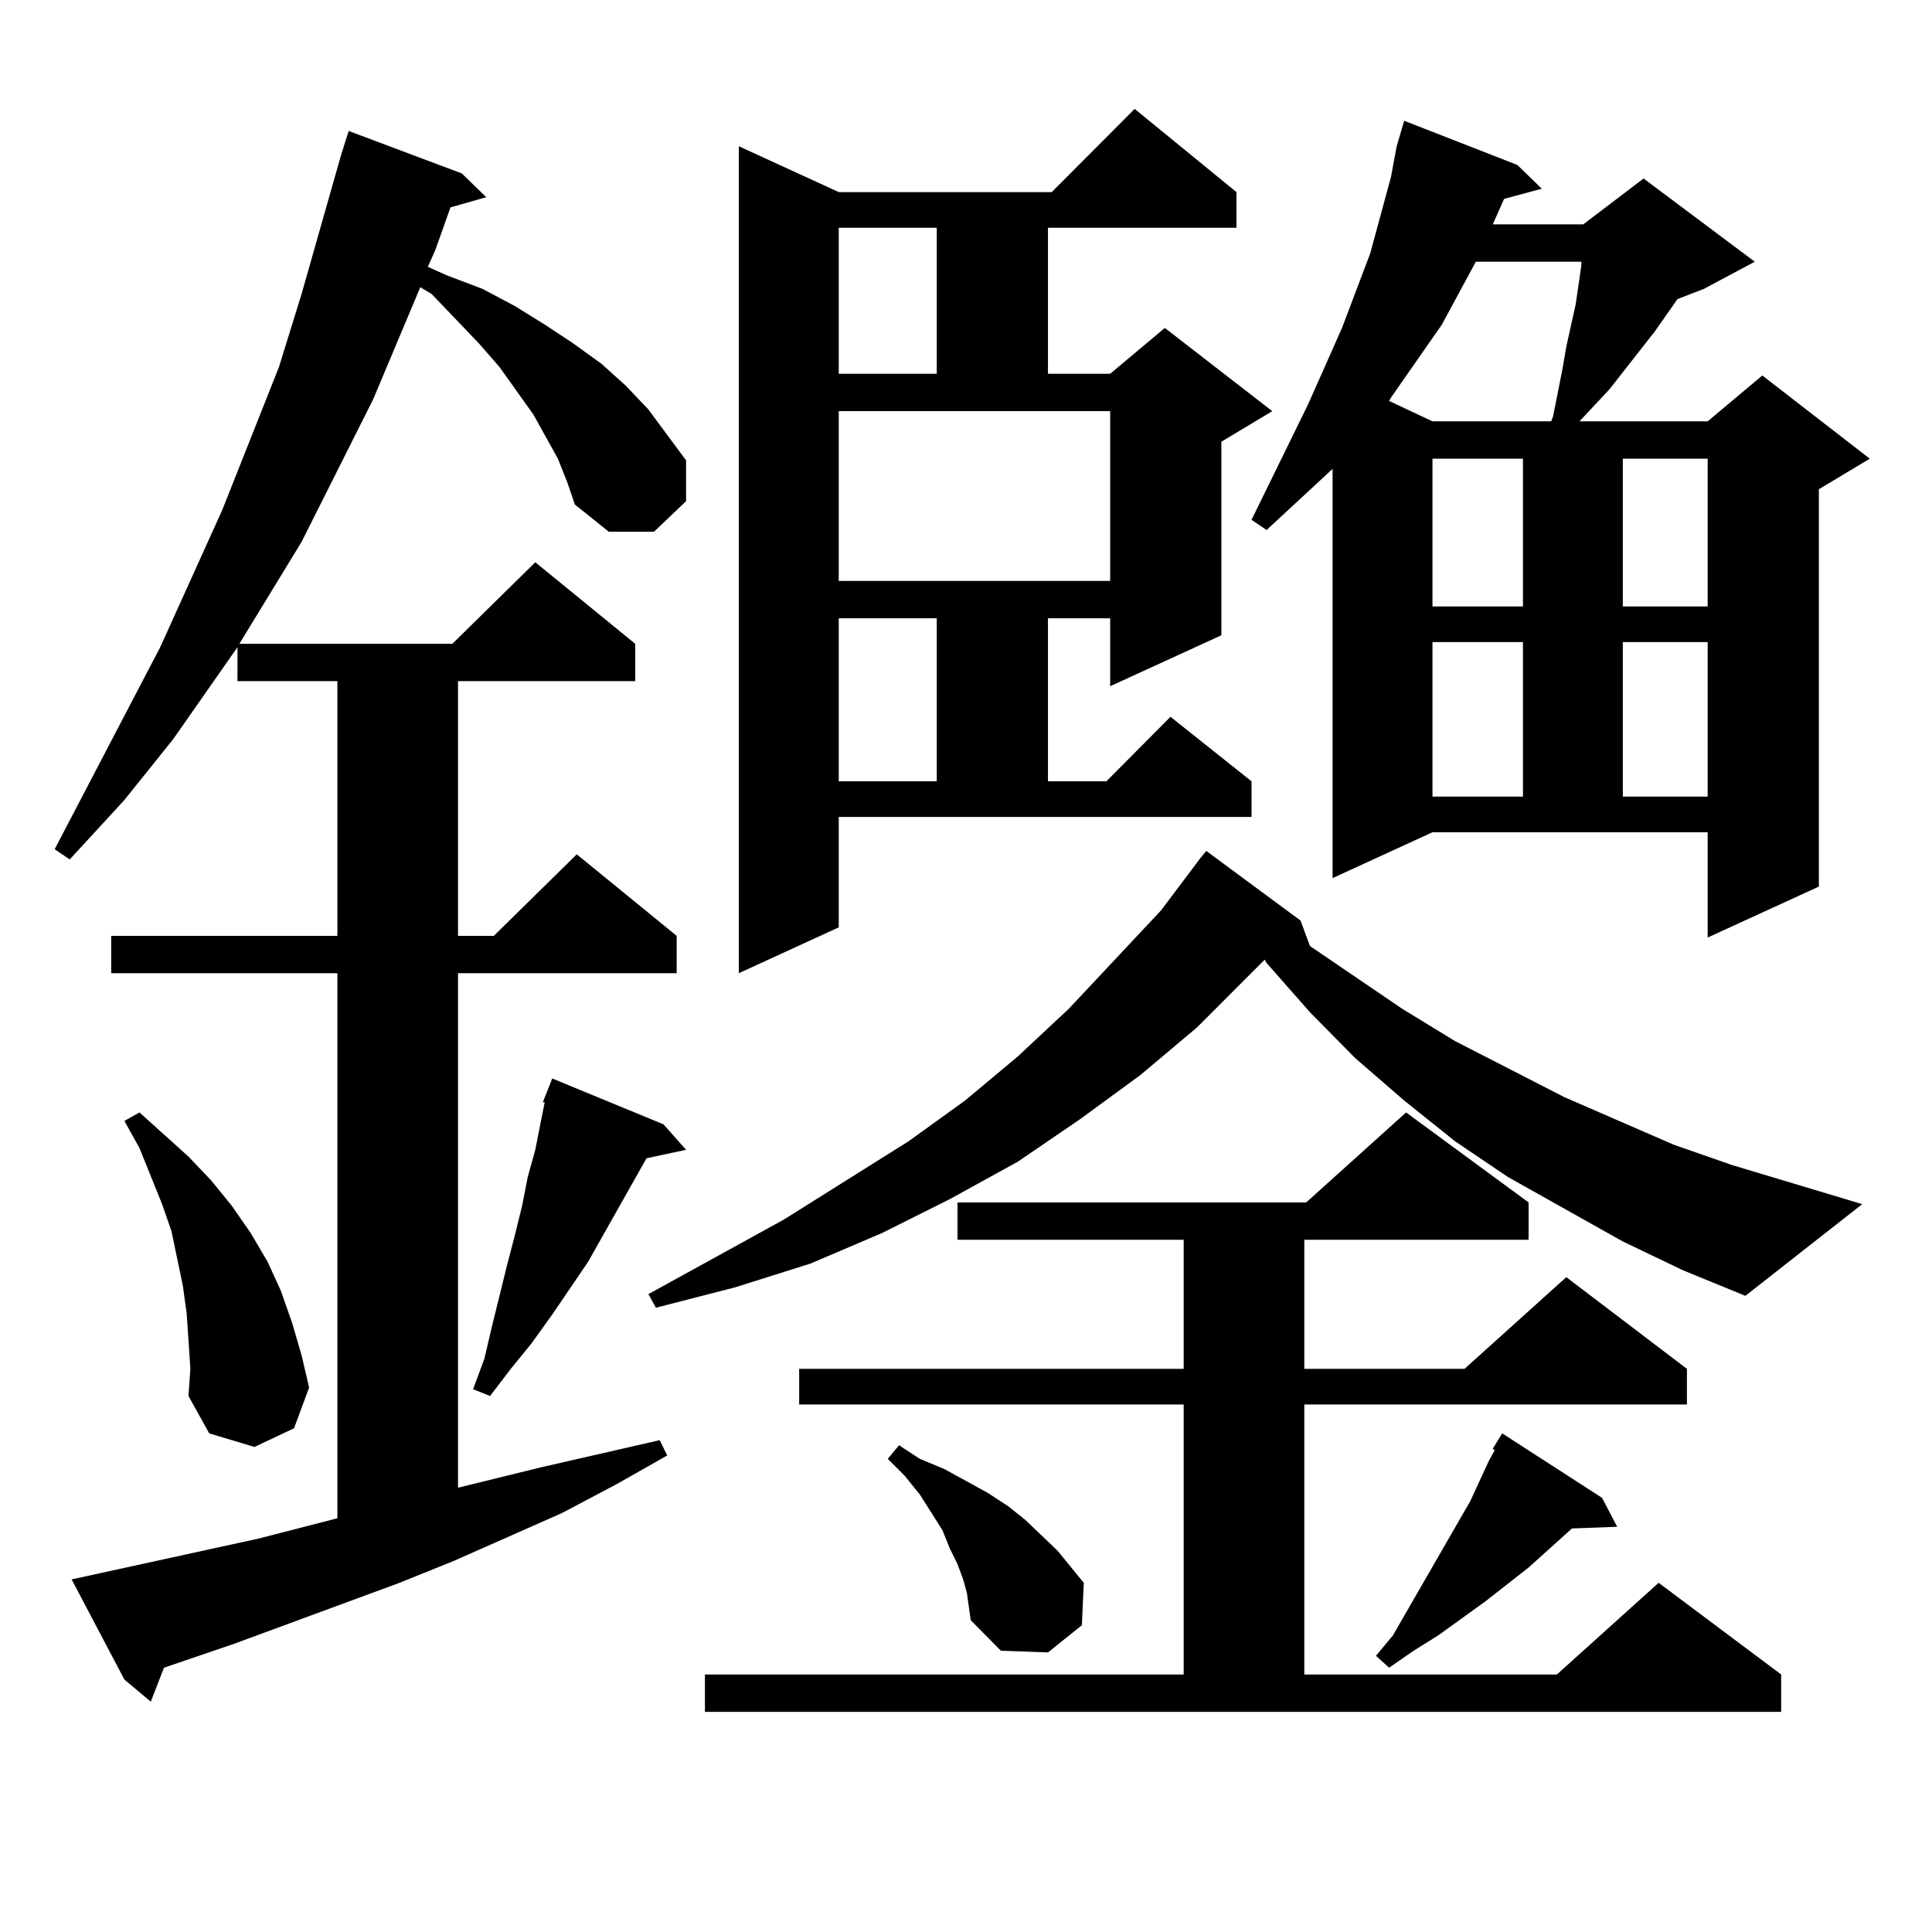 <?xml version="1.0" encoding="utf-8"?>
<!-- Generator: Adobe Illustrator 16.0.0, SVG Export Plug-In . SVG Version: 6.00 Build 0)  -->
<!DOCTYPE svg PUBLIC "-//W3C//DTD SVG 1.1//EN" "http://www.w3.org/Graphics/SVG/1.1/DTD/svg11.dtd">
<svg version="1.1" id="图层_1" xmlns="http://www.w3.org/2000/svg" xmlns:xlink="http://www.w3.org/1999/xlink" x="0px" y="0px"
	 width="1000px" height="1000px" viewBox="0 0 1000 1000" enable-background="new 0 0 1000 1000" xml:space="preserve">
<path d="M288.774,237.418l-12.683-22.852l-17.561-24.609l-10.731-12.305l-24.39-25.488l-5.854-3.516l-24.39,58.008l-37.072,73.828
	L123.9,333.219h110.241l42.926-42.188l51.706,42.188v19.336h-91.705v131.836h18.536l42.926-42.188l51.706,42.188v19.336H237.068
	v266.309l42.926-10.547l61.462-14.063l3.902,7.91l-26.341,14.941l-28.292,14.941l-55.608,24.609l-28.292,11.426l-85.852,31.641
	l-36.097,12.305l-6.829,17.578l-13.658-11.426l-27.316-51.855l96.583-21.094l40.975-10.547V503.727H57.56v-19.336h117.07V352.555
	h-51.706v-17.578l-33.17,47.461l-25.365,31.641L36.097,444.84l-7.805-5.273l54.633-104.59l32.194-71.191l29.268-73.828
	l11.707-37.793l20.487-72.07l3.902-12.305l58.535,21.973l12.683,12.305l-18.536,5.273l-7.805,21.973l-3.902,8.789l9.756,4.395
	l18.536,7.031l16.585,8.789l15.609,9.668l14.634,9.668l14.634,10.547l12.683,11.426l11.707,12.305l9.756,13.184l9.756,13.184v21.094
	l-16.585,15.82h-23.414l-17.561-14.063l-3.902-11.426L288.774,237.418z M97.559,693.57l-0.976-14.063l-1.951-14.063l-2.927-14.063
	l-2.927-14.063l-4.878-14.063l-11.707-29.004l-7.805-14.063l7.805-4.395l25.365,22.852l11.707,12.305l10.731,13.184l9.756,14.063
	l8.78,14.941l6.829,14.941l5.854,16.699l4.878,16.699l3.902,16.699l-7.805,21.094l-20.487,9.668l-23.414-7.031l-10.731-19.336
	l0.976-14.063L97.559,693.57z M343.407,581.949l11.707,13.184l-20.487,4.395l-30.243,53.613l-18.536,27.246l-10.731,14.941
	l-10.731,13.184l-10.731,14.063l-8.78-3.516l5.854-15.82l3.902-16.699l3.902-15.82l3.902-15.82l3.902-14.941l3.902-15.82
	l2.927-14.941l3.902-14.063l2.927-14.941l1.951-9.668h-0.976l4.878-12.305L343.407,581.949z M839.98,642.594l-59.511-33.398
	l-27.316-18.457l-26.341-21.094l-25.365-21.973l-23.414-23.73l-22.438-25.488l-0.976-1.758l-35.121,35.156l-29.268,24.609
	l-31.219,22.852l-32.194,21.973l-35.121,19.336l-35.121,17.578l-37.072,15.82l-39.023,12.305l-40.975,10.547l-3.902-7.031
	l70.242-38.672l64.389-40.43l29.268-21.094l27.316-22.852l26.341-24.609l47.804-50.977l20.487-27.246l2.927-3.516l48.779,36.035
	l4.878,13.184l47.804,32.52l27.316,16.699l56.584,29.004l56.584,24.609l30.243,10.547l67.315,20.215l-60.486,47.461l-32.194-13.184
	L839.98,642.594z M364.87,866.715h247.799V726.969h-199.02v-18.457h199.02v-66.797h-117.07v-19.336h180.483l51.706-46.582
	l63.413,46.582v19.336H675.106v66.797h82.925l52.682-47.461l62.438,47.461v18.457H675.106v139.746h130.729l52.682-47.461
	l63.413,47.461v19.336H364.87V866.715z M434.136,479.996l-51.706,23.73V75.699l51.706,23.73h110.241l42.926-43.066l52.682,43.066
	v18.457h-97.559v75.586h32.194l28.292-23.73l55.608,43.066l-26.341,15.82v100.195l-57.56,26.367v-35.156h-32.194v84.375h30.243
	l33.17-33.398l41.95,33.398v18.457H434.136V479.996z M434.136,117.887v75.586h50.73v-75.586H434.136z M434.136,300.699h140.484
	v-87.891H434.136V300.699z M434.136,320.035v84.375h50.73v-84.375H434.136z M500.476,824.527l-1.951-7.031l-2.927-7.91l-3.902-7.91
	l-3.902-9.668l-11.707-18.457l-7.805-9.668l-8.78-8.789l5.854-7.031l10.731,7.031l12.683,5.273l22.438,12.305l10.731,7.031
	l8.78,7.031l16.585,15.82l13.658,16.699l-0.976,21.973l-17.561,14.063l-24.39-0.879l-15.609-15.82l-0.976-7.031L500.476,824.527z
	 M689.74,454.508V242.691l-34.146,31.641l-7.805-5.273l29.268-59.766l17.561-39.551l14.634-38.672l10.731-39.551l2.927-15.82
	l3.902-13.184l58.535,22.852l12.683,12.305l-19.512,5.273l-5.854,13.184h46.828l31.219-23.73l57.56,43.066l-26.341,14.063
	l-13.658,5.273L856.565,171.5l-23.414,29.883l-15.609,16.699h66.34l28.292-23.73l55.608,43.066l-26.341,15.82v205.664l-57.56,26.367
	v-54.492H741.446L689.74,454.508z M772.665,749.82l4.878-7.91l51.706,33.398l7.805,14.941l-23.414,0.879l-22.438,20.215
	l-22.438,17.578l-24.39,17.578l-12.683,7.91l-12.683,8.789l-6.829-6.152l8.78-10.547l39.999-69.434l9.756-21.094l2.927-5.273
	L772.665,749.82z M763.884,135.465l-17.561,32.52l-26.341,37.793l-0.976,1.758l22.438,10.547h61.462l0.976-2.637l4.878-24.609
	l1.951-11.426l4.878-21.973l2.927-20.215v-1.758H763.884z M741.446,237.418v76.465h46.828v-76.465H741.446z M741.446,332.34v79.98
	h46.828v-79.98H741.446z M839.98,237.418v76.465h43.901v-76.465H839.98z M839.98,332.34v79.98h43.901v-79.98H839.98z"/>
</svg>
